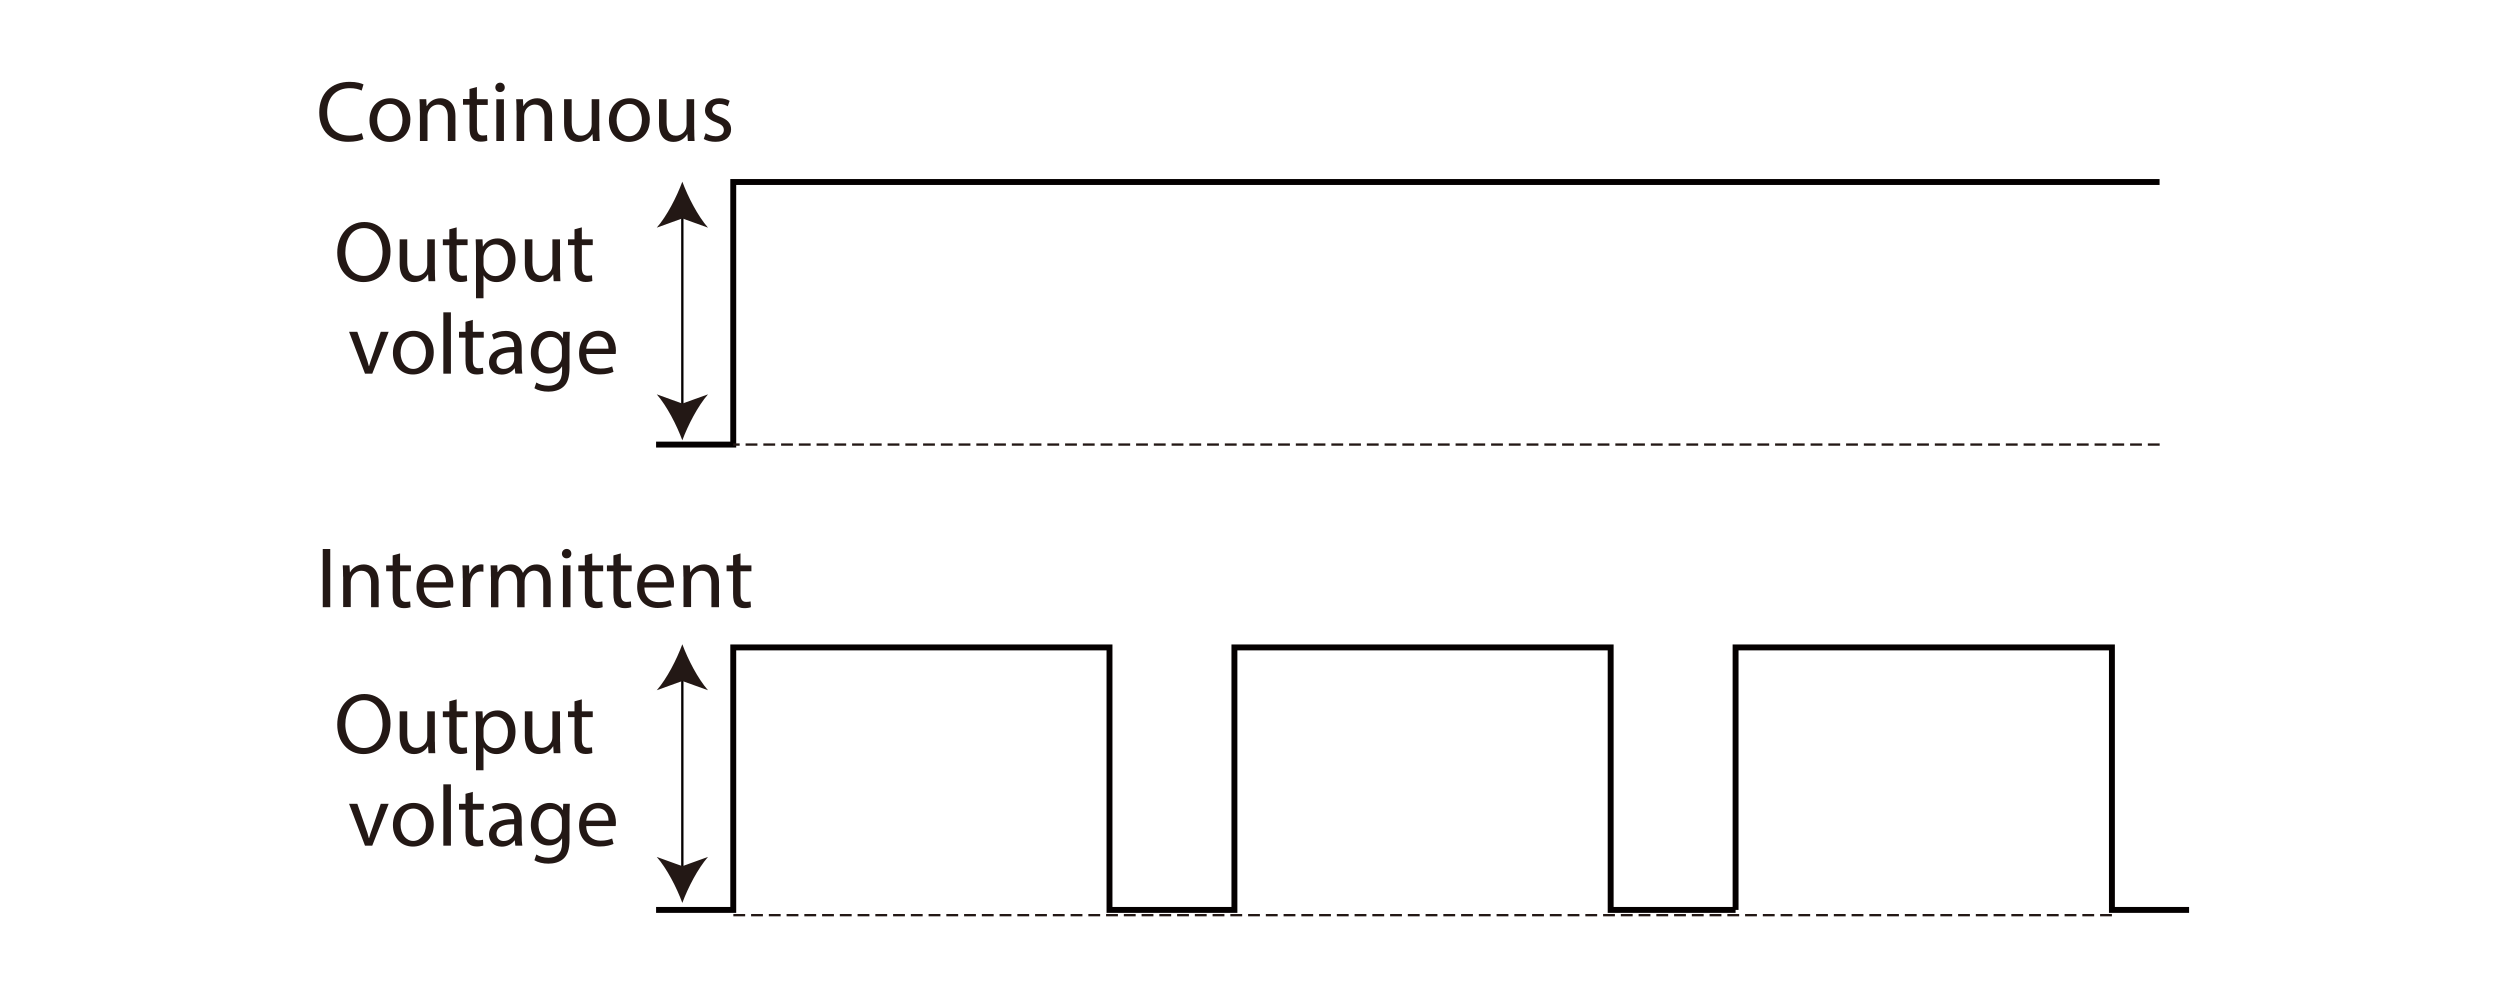 <svg xmlns="http://www.w3.org/2000/svg" width="300" height="120" data-name="レイヤー_1"><path d="M208.27 109.19h-14.99v-31.5h-45.15v31.5h-14.99v-31.5H87.99v31.5h-9.26m0-55.84h9.26V21.84h171.16" style="fill:none;stroke:#040000;stroke-width:.71px"/><path d="M259.16 53.35H87.99m165.44 56.47H87.99" style="fill:none;stroke:#231815;stroke-dasharray:1.42 .71;stroke-linejoin:round;stroke-width:.28px"/><path d="M43.61 16.69c-.33.17-.99.33-1.85.33-1.97 0-3.45-1.24-3.45-3.53s1.48-3.67 3.65-3.67c.87 0 1.42.19 1.66.31l-.22.74c-.34-.17-.83-.29-1.41-.29-1.64 0-2.73 1.05-2.73 2.88 0 1.71.98 2.81 2.69 2.81.55 0 1.11-.11 1.47-.29zM49.24 14.37c0 1.86-1.29 2.66-2.5 2.66-1.36 0-2.4-.99-2.4-2.58 0-1.68 1.1-2.66 2.49-2.66s2.42 1.05 2.42 2.58Zm-3.98.05c0 1.1.63 1.93 1.52 1.93s1.52-.82 1.52-1.95c0-.85-.42-1.93-1.5-1.93s-1.54.99-1.54 1.95M50.38 13.26c0-.52-.01-.94-.04-1.36h.81l.05.83h.02c.25-.48.83-.94 1.66-.94.69 0 1.77.41 1.77 2.14v2.99h-.91v-2.89c0-.81-.3-1.48-1.16-1.48-.6 0-1.07.42-1.22.93-.04.12-.06.27-.06.43v3.01h-.91v-3.66ZM57.23 10.46v1.44h1.3v.69h-1.3v2.7c0 .62.18.97.68.97.24 0 .41-.03.53-.06l.04.68c-.18.07-.46.12-.81.12-.42 0-.77-.13-.98-.38-.26-.27-.35-.72-.35-1.31v-2.74h-.78v-.69h.78v-1.2l.89-.24ZM60.57 10.49c.01.31-.22.56-.58.56-.32 0-.55-.25-.55-.56s.24-.57.57-.57.56.25.56.57m-1.01 6.43v-5.01h.91v5.01zM61.98 13.26c0-.52-.01-.94-.04-1.36h.81l.05.83h.02c.25-.48.83-.94 1.66-.94.69 0 1.77.41 1.77 2.14v2.99h-.91v-2.89c0-.81-.3-1.48-1.16-1.48-.6 0-1.07.42-1.22.93-.04.12-.06.27-.06.43v3.01h-.91v-3.66ZM71.92 15.55c0 .52.01.97.04 1.37h-.81l-.05-.82h-.02c-.24.4-.77.93-1.66.93-.79 0-1.73-.43-1.73-2.2V11.9h.91v2.78c0 .95.29 1.6 1.12 1.6.61 0 1.04-.42 1.2-.83.05-.13.08-.3.08-.47V11.9h.91v3.65ZM77.97 14.37c0 1.86-1.29 2.66-2.5 2.66-1.36 0-2.4-.99-2.4-2.58 0-1.68 1.1-2.66 2.49-2.66s2.42 1.05 2.42 2.58Zm-3.98.05c0 1.1.63 1.93 1.52 1.93s1.52-.82 1.52-1.95c0-.85-.42-1.93-1.5-1.93s-1.54.99-1.54 1.95M83.31 15.55c0 .52.01.97.04 1.37h-.81l-.05-.82h-.02c-.24.4-.77.93-1.66.93-.79 0-1.73-.43-1.73-2.2V11.9h.91v2.78c0 .95.29 1.6 1.12 1.6.61 0 1.04-.42 1.2-.83.05-.13.08-.3.08-.47V11.9h.91v3.65ZM84.69 15.99c.27.18.75.36 1.2.36.66 0 .97-.33.97-.75s-.26-.67-.93-.92c-.9-.32-1.33-.82-1.33-1.42 0-.81.65-1.47 1.73-1.47.51 0 .95.15 1.23.31l-.23.66c-.2-.13-.56-.29-1.03-.29-.54 0-.84.31-.84.69 0 .41.3.6.95.85.87.33 1.32.77 1.32 1.51 0 .88-.68 1.5-1.87 1.5-.55 0-1.06-.13-1.41-.34l.23-.69ZM39.63 65.88v6.98h-.9v-6.98zM41.17 69.2c0-.52-.01-.94-.04-1.36h.81l.05.83h.02c.25-.48.83-.94 1.66-.94.69 0 1.77.41 1.77 2.14v2.99h-.91v-2.89c0-.81-.3-1.48-1.16-1.48-.6 0-1.07.42-1.22.93-.04.11-.06.27-.06.42v3.01h-.91v-3.66ZM48.01 66.41v1.44h1.3v.7h-1.3v2.71c0 .62.18.97.68.97.24 0 .41-.03.53-.06l.04.69c-.18.07-.46.12-.81.12-.42 0-.77-.13-.98-.38-.26-.27-.35-.72-.35-1.31v-2.74h-.78v-.7h.78v-1.2zM50.85 70.52c.02 1.23.81 1.74 1.72 1.74.65 0 1.05-.12 1.39-.26l.16.65c-.32.15-.87.31-1.67.31-1.54 0-2.47-1.02-2.47-2.53s.89-2.71 2.35-2.71c1.64 0 2.07 1.44 2.07 2.36 0 .19-.02.33-.03.42h-3.52Zm2.67-.65c.01-.58-.24-1.48-1.27-1.48-.92 0-1.33.85-1.4 1.48h2.66ZM55.53 69.41c0-.59-.01-1.1-.04-1.57h.8l.03.98h.04c.23-.67.78-1.1 1.39-1.1.1 0 .18.01.26.03v.86c-.09-.02-.19-.03-.31-.03-.64 0-1.1.49-1.22 1.17-.02.12-.04.27-.04.42v2.67h-.9v-3.45ZM58.91 69.2c0-.52-.01-.94-.04-1.36h.8l.04.81h.03c.28-.48.75-.92 1.58-.92.69 0 1.2.41 1.42 1h.02c.16-.28.35-.5.56-.65.3-.23.63-.35 1.11-.35.66 0 1.65.43 1.65 2.18v2.95h-.89v-2.84c0-.96-.35-1.54-1.09-1.54-.52 0-.92.38-1.08.83-.04.13-.07.29-.07.46v3.1h-.89v-3c0-.8-.35-1.38-1.05-1.38-.57 0-.98.46-1.13.91-.05.14-.07.29-.07.44v3.03h-.89v-3.66ZM68.56 66.44c.01.31-.22.56-.58.56-.32 0-.55-.25-.55-.56s.24-.57.57-.57.56.25.56.57m-1.01 6.42v-5.02h.91v5.02zM71.07 66.41v1.44h1.31v.7h-1.31v2.71c0 .62.18.97.68.97.24 0 .41-.03.53-.06l.04.69c-.18.07-.45.12-.81.12-.42 0-.77-.13-.98-.38-.26-.27-.35-.72-.35-1.31v-2.74h-.78v-.7h.78v-1.2zM74.5 66.41v1.44h1.3v.7h-1.3v2.71c0 .62.18.97.68.97.24 0 .41-.03.53-.06l.04.69c-.18.07-.46.12-.81.12-.42 0-.77-.13-.98-.38-.26-.27-.35-.72-.35-1.31v-2.74h-.78v-.7h.78v-1.2zM77.33 70.52c.02 1.23.81 1.74 1.72 1.74.65 0 1.05-.12 1.39-.26l.16.65c-.32.15-.87.31-1.67.31-1.54 0-2.47-1.02-2.47-2.53s.89-2.71 2.35-2.71c1.64 0 2.07 1.44 2.07 2.36 0 .19-.02.33-.03.42h-3.52Zm2.67-.65c.01-.58-.24-1.48-1.26-1.48-.92 0-1.33.85-1.4 1.48zM82.01 69.2c0-.52-.01-.94-.04-1.36h.81l.05.83h.02c.25-.48.83-.94 1.66-.94.7 0 1.77.41 1.77 2.14v2.99h-.91v-2.89c0-.81-.3-1.48-1.16-1.48-.6 0-1.07.42-1.22.93-.04.11-.06.27-.06.42v3.01h-.91v-3.66ZM88.86 66.41v1.44h1.31v.7h-1.31v2.71c0 .62.18.97.68.97.24 0 .41-.03.53-.06l.04.69c-.18.07-.45.12-.81.12-.42 0-.77-.13-.98-.38-.26-.27-.35-.72-.35-1.31v-2.74h-.78v-.7h.78v-1.2z" style="fill:#231815"/><path d="M262.69 109.19h-9.26v-31.5h-45.16v31.5" style="fill:none;stroke:#040000;stroke-width:.71px"/><path d="M81.88 23.74v26.72" style="fill:none;stroke:#040000;stroke-linejoin:round;stroke-width:.28px"/><path d="M81.88 52.84c-.68-1.83-1.84-4.1-3.07-5.52l3.07 1.11 3.08-1.11c-1.23 1.42-2.4 3.69-3.08 5.52M81.88 21.8c.68 1.83 1.85 4.11 3.08 5.52l-3.08-1.11-3.07 1.11c1.23-1.41 2.39-3.69 3.07-5.52" style="fill:#231815"/><path d="M81.88 79.25v26.72" style="fill:none;stroke:#040000;stroke-linejoin:round;stroke-width:.28px"/><path d="M81.88 108.35c-.68-1.84-1.84-4.11-3.07-5.52l3.07 1.11 3.08-1.11c-1.23 1.41-2.4 3.68-3.08 5.52M81.88 77.31c.68 1.83 1.85 4.11 3.08 5.52l-3.08-1.11-3.07 1.11c1.23-1.41 2.39-3.69 3.07-5.52M46.86 30.17c0 2.4-1.46 3.68-3.25 3.68s-3.14-1.43-3.14-3.54 1.38-3.67 3.25-3.67 3.14 1.46 3.14 3.53m-5.42.11c0 1.49.81 2.83 2.23 2.83s2.24-1.32 2.24-2.9c0-1.39-.73-2.84-2.23-2.84s-2.24 1.38-2.24 2.91M52.19 32.37c0 .52.01.97.04 1.37h-.81l-.05-.82h-.02c-.24.4-.77.93-1.66.93-.79 0-1.73-.43-1.73-2.2v-2.93h.91v2.78c0 .95.29 1.6 1.12 1.6.61 0 1.04-.42 1.2-.83.05-.14.08-.3.08-.47v-3.08h.91v3.65ZM54.8 27.28v1.44h1.31v.7H54.8v2.7c0 .62.18.97.69.97.24 0 .41-.03.53-.06l.04.69c-.18.07-.45.12-.81.12-.42 0-.77-.14-.98-.38-.26-.27-.35-.71-.35-1.3v-2.74h-.78v-.7h.78v-1.2l.89-.24ZM57.12 30.36c0-.64-.02-1.16-.04-1.64h.82l.04.86h.02c.37-.61.96-.97 1.78-.97 1.21 0 2.12 1.03 2.12 2.55 0 1.8-1.1 2.69-2.28 2.69-.66 0-1.24-.29-1.54-.79h-.02v2.73h-.9zm.9 1.33c0 .14.02.26.04.37.17.63.71 1.07 1.37 1.07.96 0 1.52-.79 1.52-1.94 0-1-.53-1.86-1.49-1.86-.62 0-1.2.44-1.38 1.13-.03.12-.06.25-.06.37zM67.21 32.37c0 .52.01.97.04 1.37h-.81l-.05-.82h-.02c-.24.4-.77.93-1.66.93-.79 0-1.73-.43-1.73-2.2v-2.93h.91v2.78c0 .95.29 1.6 1.12 1.6.61 0 1.04-.42 1.2-.83.05-.14.08-.3.08-.47v-3.08h.91v3.65ZM69.82 27.28v1.44h1.31v.7h-1.31v2.7c0 .62.18.97.69.97.24 0 .41-.03.53-.06l.04.69c-.18.07-.46.12-.81.12-.42 0-.77-.14-.98-.38-.26-.27-.35-.71-.35-1.3v-2.74h-.78v-.7h.78v-1.2l.89-.24ZM42.88 39.82l.98 2.82c.17.46.3.87.4 1.29h.03c.12-.41.26-.83.43-1.29l.97-2.82h.95l-1.97 5.02h-.87l-1.91-5.02h.97ZM52.05 42.28c0 1.85-1.29 2.66-2.5 2.66-1.36 0-2.4-.99-2.4-2.58 0-1.68 1.1-2.66 2.49-2.66s2.41 1.05 2.41 2.58m-3.98.06c0 1.1.63 1.93 1.52 1.93s1.52-.82 1.52-1.95c0-.85-.43-1.93-1.5-1.93s-1.54.99-1.54 1.95M53.2 37.48h.91v7.36h-.91zM56.74 38.38v1.44h1.31v.7h-1.31v2.7c0 .62.18.97.69.97.24 0 .41-.03.53-.06l.04.69c-.18.07-.46.12-.81.12-.42 0-.77-.14-.98-.38-.26-.27-.35-.71-.35-1.3v-2.74h-.78v-.7h.78v-1.2l.89-.24ZM61.84 44.83l-.07-.63h-.03c-.28.39-.82.75-1.53.75-1.02 0-1.53-.71-1.53-1.44 0-1.21 1.08-1.88 3.02-1.87v-.1c0-.41-.12-1.16-1.14-1.16-.47 0-.95.15-1.31.37l-.21-.6c.41-.27 1.02-.44 1.65-.44 1.53 0 1.91 1.05 1.91 2.05v1.87c0 .44.02.86.08 1.2h-.83Zm-.13-2.56c-.99-.02-2.13.16-2.13 1.13 0 .59.39.87.86.87.65 0 1.07-.41 1.21-.84.03-.09.05-.2.05-.29v-.87ZM68.38 39.82c-.02.36-.04.77-.04 1.38v2.91c0 1.15-.23 1.85-.72 2.29-.49.45-1.19.6-1.82.6s-1.26-.15-1.67-.41l.23-.69c.33.21.85.39 1.47.39.93 0 1.62-.49 1.62-1.75v-.56h-.02c-.28.47-.82.84-1.6.84-1.24 0-2.13-1.06-2.13-2.45 0-1.7 1.11-2.66 2.26-2.66.87 0 1.35.45 1.57.87h.02l.04-.76h.8Zm-.95 1.98c0-.16-.01-.29-.05-.41-.17-.53-.61-.96-1.27-.96-.87 0-1.49.73-1.49 1.89 0 .98.5 1.8 1.48 1.8.56 0 1.07-.35 1.26-.93.05-.16.07-.33.07-.49zM70.35 42.49c.02 1.23.81 1.74 1.72 1.74.65 0 1.05-.12 1.39-.26l.16.65c-.32.15-.87.31-1.67.31-1.54 0-2.46-1.02-2.46-2.53s.89-2.71 2.35-2.71c1.64 0 2.07 1.44 2.07 2.36 0 .19-.02.33-.03.43h-3.52Zm2.67-.65c.01-.58-.24-1.48-1.27-1.48-.92 0-1.33.85-1.4 1.48zM46.86 86.81c0 2.4-1.46 3.68-3.25 3.68s-3.14-1.43-3.14-3.54 1.38-3.67 3.25-3.67 3.14 1.46 3.14 3.53m-5.42.12c0 1.49.81 2.83 2.23 2.83s2.24-1.32 2.24-2.9c0-1.39-.73-2.84-2.23-2.84s-2.24 1.38-2.24 2.91M52.19 89.01c0 .52.01.97.04 1.37h-.81l-.05-.82h-.02c-.24.4-.77.93-1.66.93-.79 0-1.73-.43-1.73-2.2v-2.93h.91v2.78c0 .95.29 1.6 1.12 1.6.61 0 1.04-.42 1.2-.83.05-.14.08-.3.08-.47v-3.08h.91v3.65ZM54.8 83.92v1.44h1.31v.7H54.8v2.7c0 .62.18.97.69.97.24 0 .41-.03.53-.06l.04.69c-.18.07-.45.12-.81.12-.42 0-.77-.14-.98-.38-.26-.27-.35-.71-.35-1.3v-2.74h-.78v-.7h.78v-1.2l.89-.24ZM57.12 87c0-.64-.02-1.16-.04-1.64h.82l.04.86h.02c.37-.61.96-.97 1.78-.97 1.21 0 2.12 1.03 2.12 2.55 0 1.8-1.1 2.69-2.28 2.69-.66 0-1.24-.29-1.54-.79h-.02v2.73h-.9zm.9 1.34c0 .14.02.26.04.37.17.63.71 1.07 1.37 1.07.96 0 1.52-.79 1.52-1.94 0-1-.53-1.86-1.49-1.86-.62 0-1.2.44-1.38 1.13-.03.12-.06.25-.06.37zM67.21 89.01c0 .52.01.97.04 1.37h-.81l-.05-.82h-.02c-.24.4-.77.93-1.66.93-.79 0-1.73-.43-1.73-2.2v-2.93h.91v2.78c0 .95.29 1.6 1.12 1.6.61 0 1.04-.42 1.2-.83.05-.14.08-.3.08-.47v-3.08h.91v3.65ZM69.82 83.92v1.44h1.31v.7h-1.31v2.7c0 .62.18.97.69.97.24 0 .41-.03.53-.06l.04.69c-.18.07-.46.12-.81.12-.42 0-.77-.14-.98-.38-.26-.27-.35-.71-.35-1.3v-2.74h-.78v-.7h.78v-1.2l.89-.24ZM42.88 96.46l.98 2.82c.17.46.3.87.4 1.29h.03c.12-.41.26-.83.43-1.29l.97-2.82h.95l-1.97 5.02h-.87l-1.91-5.02h.97ZM52.05 98.93c0 1.85-1.29 2.66-2.5 2.66-1.36 0-2.4-.99-2.4-2.58 0-1.68 1.1-2.66 2.49-2.66s2.41 1.05 2.41 2.58m-3.98.05c0 1.1.63 1.93 1.52 1.93s1.52-.82 1.52-1.95c0-.85-.43-1.93-1.5-1.93s-1.54.99-1.54 1.95M53.2 94.12h.91v7.36h-.91zM56.74 95.02v1.44h1.31v.7h-1.31v2.7c0 .62.18.97.69.97.24 0 .41-.03.53-.06l.04.69c-.18.07-.46.12-.81.12-.42 0-.77-.14-.98-.38-.26-.27-.35-.71-.35-1.3v-2.74h-.78v-.7h.78v-1.2l.89-.24ZM61.84 101.48l-.07-.63h-.03c-.28.39-.82.75-1.53.75-1.02 0-1.53-.71-1.53-1.44 0-1.21 1.08-1.88 3.02-1.87v-.1c0-.41-.12-1.16-1.14-1.16-.47 0-.95.15-1.31.37l-.21-.6c.41-.27 1.02-.44 1.65-.44 1.53 0 1.91 1.05 1.91 2.05v1.87c0 .44.02.86.08 1.2h-.83Zm-.13-2.56c-.99-.02-2.13.16-2.13 1.13 0 .59.39.87.86.87.65 0 1.07-.41 1.21-.84.03-.09.05-.2.05-.29v-.87ZM68.38 96.46c-.02.36-.04.77-.04 1.38v2.91c0 1.15-.23 1.85-.72 2.29-.49.45-1.19.6-1.82.6s-1.26-.15-1.67-.41l.23-.69c.33.21.85.39 1.47.39.93 0 1.62-.49 1.62-1.75v-.56h-.02c-.28.47-.82.84-1.6.84-1.24 0-2.13-1.06-2.13-2.45 0-1.7 1.11-2.66 2.26-2.66.87 0 1.35.45 1.57.87h.02l.04-.76h.8Zm-.95 1.98c0-.16-.01-.29-.05-.41-.17-.53-.61-.96-1.27-.96-.87 0-1.49.73-1.49 1.89 0 .98.5 1.8 1.48 1.8.56 0 1.07-.35 1.26-.93.05-.16.07-.33.07-.49zM70.35 99.14c.02 1.23.81 1.74 1.72 1.74.65 0 1.05-.12 1.39-.26l.16.65c-.32.15-.87.31-1.67.31-1.54 0-2.46-1.02-2.46-2.53s.89-2.71 2.35-2.71c1.64 0 2.07 1.44 2.07 2.36 0 .19-.02.33-.03.43h-3.52Zm2.67-.66c.01-.58-.24-1.48-1.27-1.48-.92 0-1.33.85-1.4 1.48z" style="fill:#231815"/></svg>